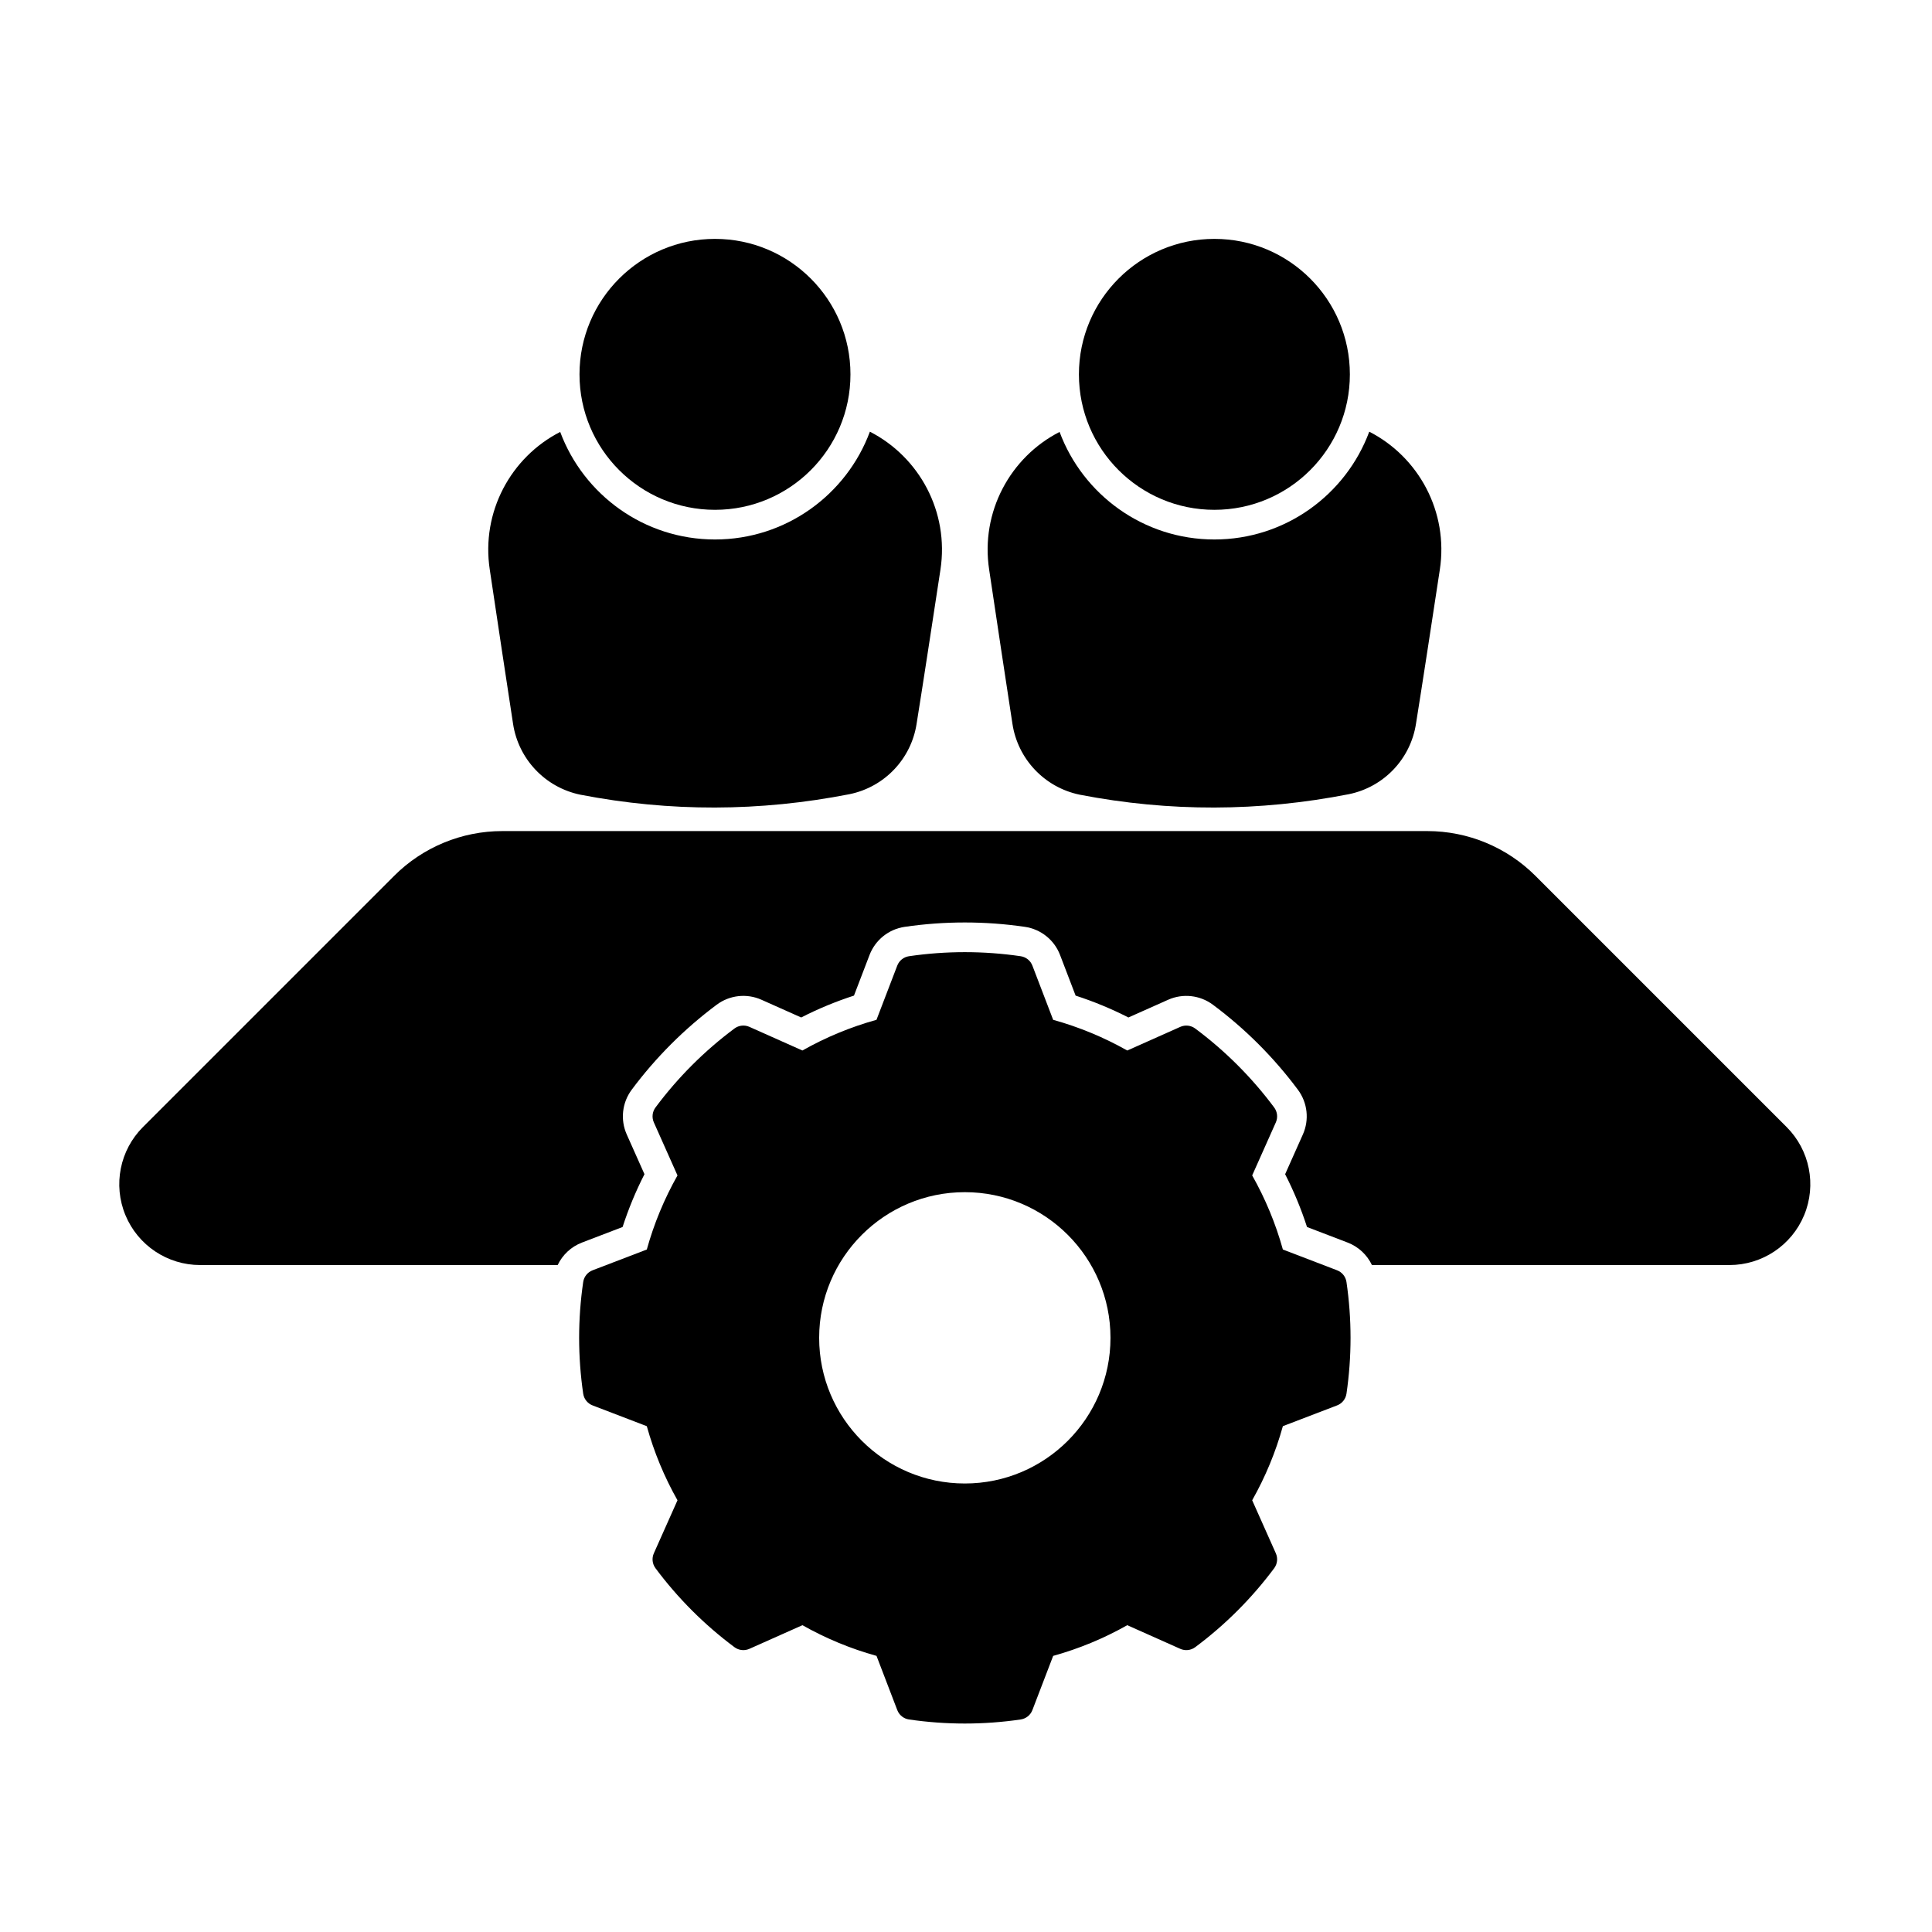 <?xml version="1.0" encoding="UTF-8"?>
<!-- Uploaded to: ICON Repo, www.iconrepo.com, Generator: ICON Repo Mixer Tools -->
<svg fill="#000000" width="800px" height="800px" version="1.1" viewBox="144 144 512 512" xmlns="http://www.w3.org/2000/svg">
 <g fill-rule="evenodd">
  <path d="m417.59 399.89c-0.508-1.328-1.695-2.277-3.102-2.481-9.812-1.438-19.785-1.438-29.598 0-1.406 0.207-2.594 1.156-3.102 2.481l-5.508 14.371c-6.848 1.902-13.445 4.633-19.637 8.133 0.004 0-14.051-6.269-14.051-6.269-1.301-0.578-2.809-0.41-3.949 0.438-7.957 5.922-15.004 12.973-20.93 20.93-0.848 1.141-1.016 2.652-0.438 3.949l6.269 14.059c-3.5 6.188-6.231 12.781-8.133 19.637 0-0.004-14.371 5.504-14.371 5.504-1.328 0.508-2.277 1.695-2.484 3.102-1.438 9.812-1.438 19.781 0 29.598 0.207 1.406 1.156 2.594 2.484 3.102l14.371 5.508c1.902 6.848 4.633 13.445 8.133 19.637 0-0.004-6.269 14.055-6.269 14.055-0.578 1.297-0.41 2.809 0.438 3.949 5.922 7.957 12.973 15.004 20.93 20.93 1.141 0.848 2.648 1.016 3.949 0.438l14.059-6.269c6.188 3.5 12.781 6.231 19.637 8.133-0.004 0 5.504 14.371 5.504 14.371 0.508 1.328 1.695 2.277 3.102 2.481 9.812 1.438 19.781 1.438 29.598 0 1.406-0.207 2.594-1.156 3.102-2.481l5.508-14.371c6.848-1.902 13.445-4.633 19.637-8.133-0.004 0 14.055 6.269 14.055 6.269 1.297 0.578 2.809 0.41 3.949-0.438 7.953-5.922 15.004-12.973 20.93-20.93 0.848-1.141 1.016-2.652 0.438-3.949l-6.269-14.059c3.5-6.188 6.231-12.781 8.133-19.637 0 0.004 14.371-5.504 14.371-5.504 1.328-0.508 2.277-1.695 2.484-3.102 1.438-9.812 1.438-19.781 0-29.598-0.207-1.406-1.156-2.594-2.484-3.102l-14.371-5.508c-1.902-6.848-4.633-13.445-8.133-19.637 0 0.004 6.269-14.051 6.269-14.051 0.578-1.297 0.41-2.809-0.438-3.949-5.922-7.957-12.973-15.004-20.93-20.93-1.141-0.848-2.652-1.016-3.949-0.438l-14.059 6.269c-6.188-3.5-12.785-6.231-19.637-8.133 0.004 0-5.504-14.371-5.504-14.371zm-17.902 60.047c21.305 0 38.602 17.297 38.602 38.602 0 21.305-17.297 38.602-38.602 38.602-21.305 0-38.602-17.297-38.602-38.602 0-21.305 17.297-38.602 38.602-38.602z"/>
  <path d="m369.38 243.21c0 19.828-16.074 35.898-35.902 35.898s-35.902-16.07-35.902-35.898 16.074-35.902 35.902-35.902 35.902 16.074 35.902 35.902"/>
  <path d="m501.73 243.21c0 19.828-16.074 35.898-35.902 35.898s-35.902-16.07-35.902-35.898 16.074-35.902 35.902-35.902 35.902 16.074 35.902 35.902"/>
  <path d="m374.53 258.4c-6.184 16.672-22.238 28.566-41.047 28.566-18.785 0-34.824-11.863-41.023-28.5-13.086 6.699-20.992 21.223-18.664 36.496 2.051 13.848 4.516 30.008 6.172 40.867 1.426 9.352 8.516 16.832 17.777 18.762 0.016 0.004 0.035 0.008 0.055 0.012 23.785 4.602 47.551 4.516 71.316-0.133 0.012-0.004 0.023-0.004 0.035-0.008 9.254-1.898 16.344-9.359 17.766-18.695 1.738-10.82 4.199-26.965 6.312-40.805 2.336-15.301-5.586-29.848-18.699-36.562z"/>
  <path d="m506.87 258.4c-6.184 16.672-22.238 28.566-41.047 28.566-18.785 0-34.824-11.863-41.023-28.5-13.086 6.699-20.992 21.223-18.664 36.496 2.051 13.848 4.516 30.008 6.172 40.867 1.426 9.352 8.516 16.832 17.777 18.762 0.016 0.004 0.035 0.008 0.055 0.012 23.785 4.602 47.551 4.516 71.316-0.133 0.012-0.004 0.023-0.004 0.035-0.008 9.254-1.898 16.344-9.359 17.766-18.695 1.738-10.82 4.203-26.965 6.312-40.805 2.336-15.301-5.586-29.848-18.699-36.562z"/>
  <path d="m291.79 479.25c1.281-2.699 3.562-4.856 6.434-5.957l10.77-4.125c1.559-4.812 3.496-9.496 5.797-13.996l-4.699-10.531c-1.734-3.898-1.234-8.426 1.312-11.848 6.379-8.566 13.973-16.156 22.539-22.539 3.422-2.547 7.953-3.051 11.848-1.312l10.531 4.699c4.504-2.305 9.188-4.242 13.992-5.797l4.125-10.77c1.527-3.981 5.086-6.832 9.305-7.449 10.57-1.547 21.305-1.547 31.875 0 4.223 0.617 7.781 3.465 9.305 7.449l4.125 10.773c4.812 1.559 9.492 3.496 13.996 5.793l10.531-4.695c3.898-1.738 8.426-1.234 11.848 1.312 8.566 6.379 16.16 13.973 22.539 22.539 2.547 3.422 3.051 7.953 1.312 11.848l-4.699 10.531c2.301 4.504 4.242 9.188 5.797 13.992l10.77 4.125c2.871 1.102 5.152 3.258 6.434 5.957h94.754c8.664 0 16.477-5.219 19.793-13.223 3.316-8.008 1.484-17.219-4.644-23.348l-66.566-66.566c-7.602-7.598-17.91-11.867-28.656-11.867h-245.15c-10.75 0-21.055 4.269-28.656 11.867-15.402 15.402-44.383 44.383-66.566 66.566-6.125 6.125-7.961 15.34-4.644 23.348 3.316 8.004 11.129 13.223 19.793 13.223z"/>
 </g>
</svg>